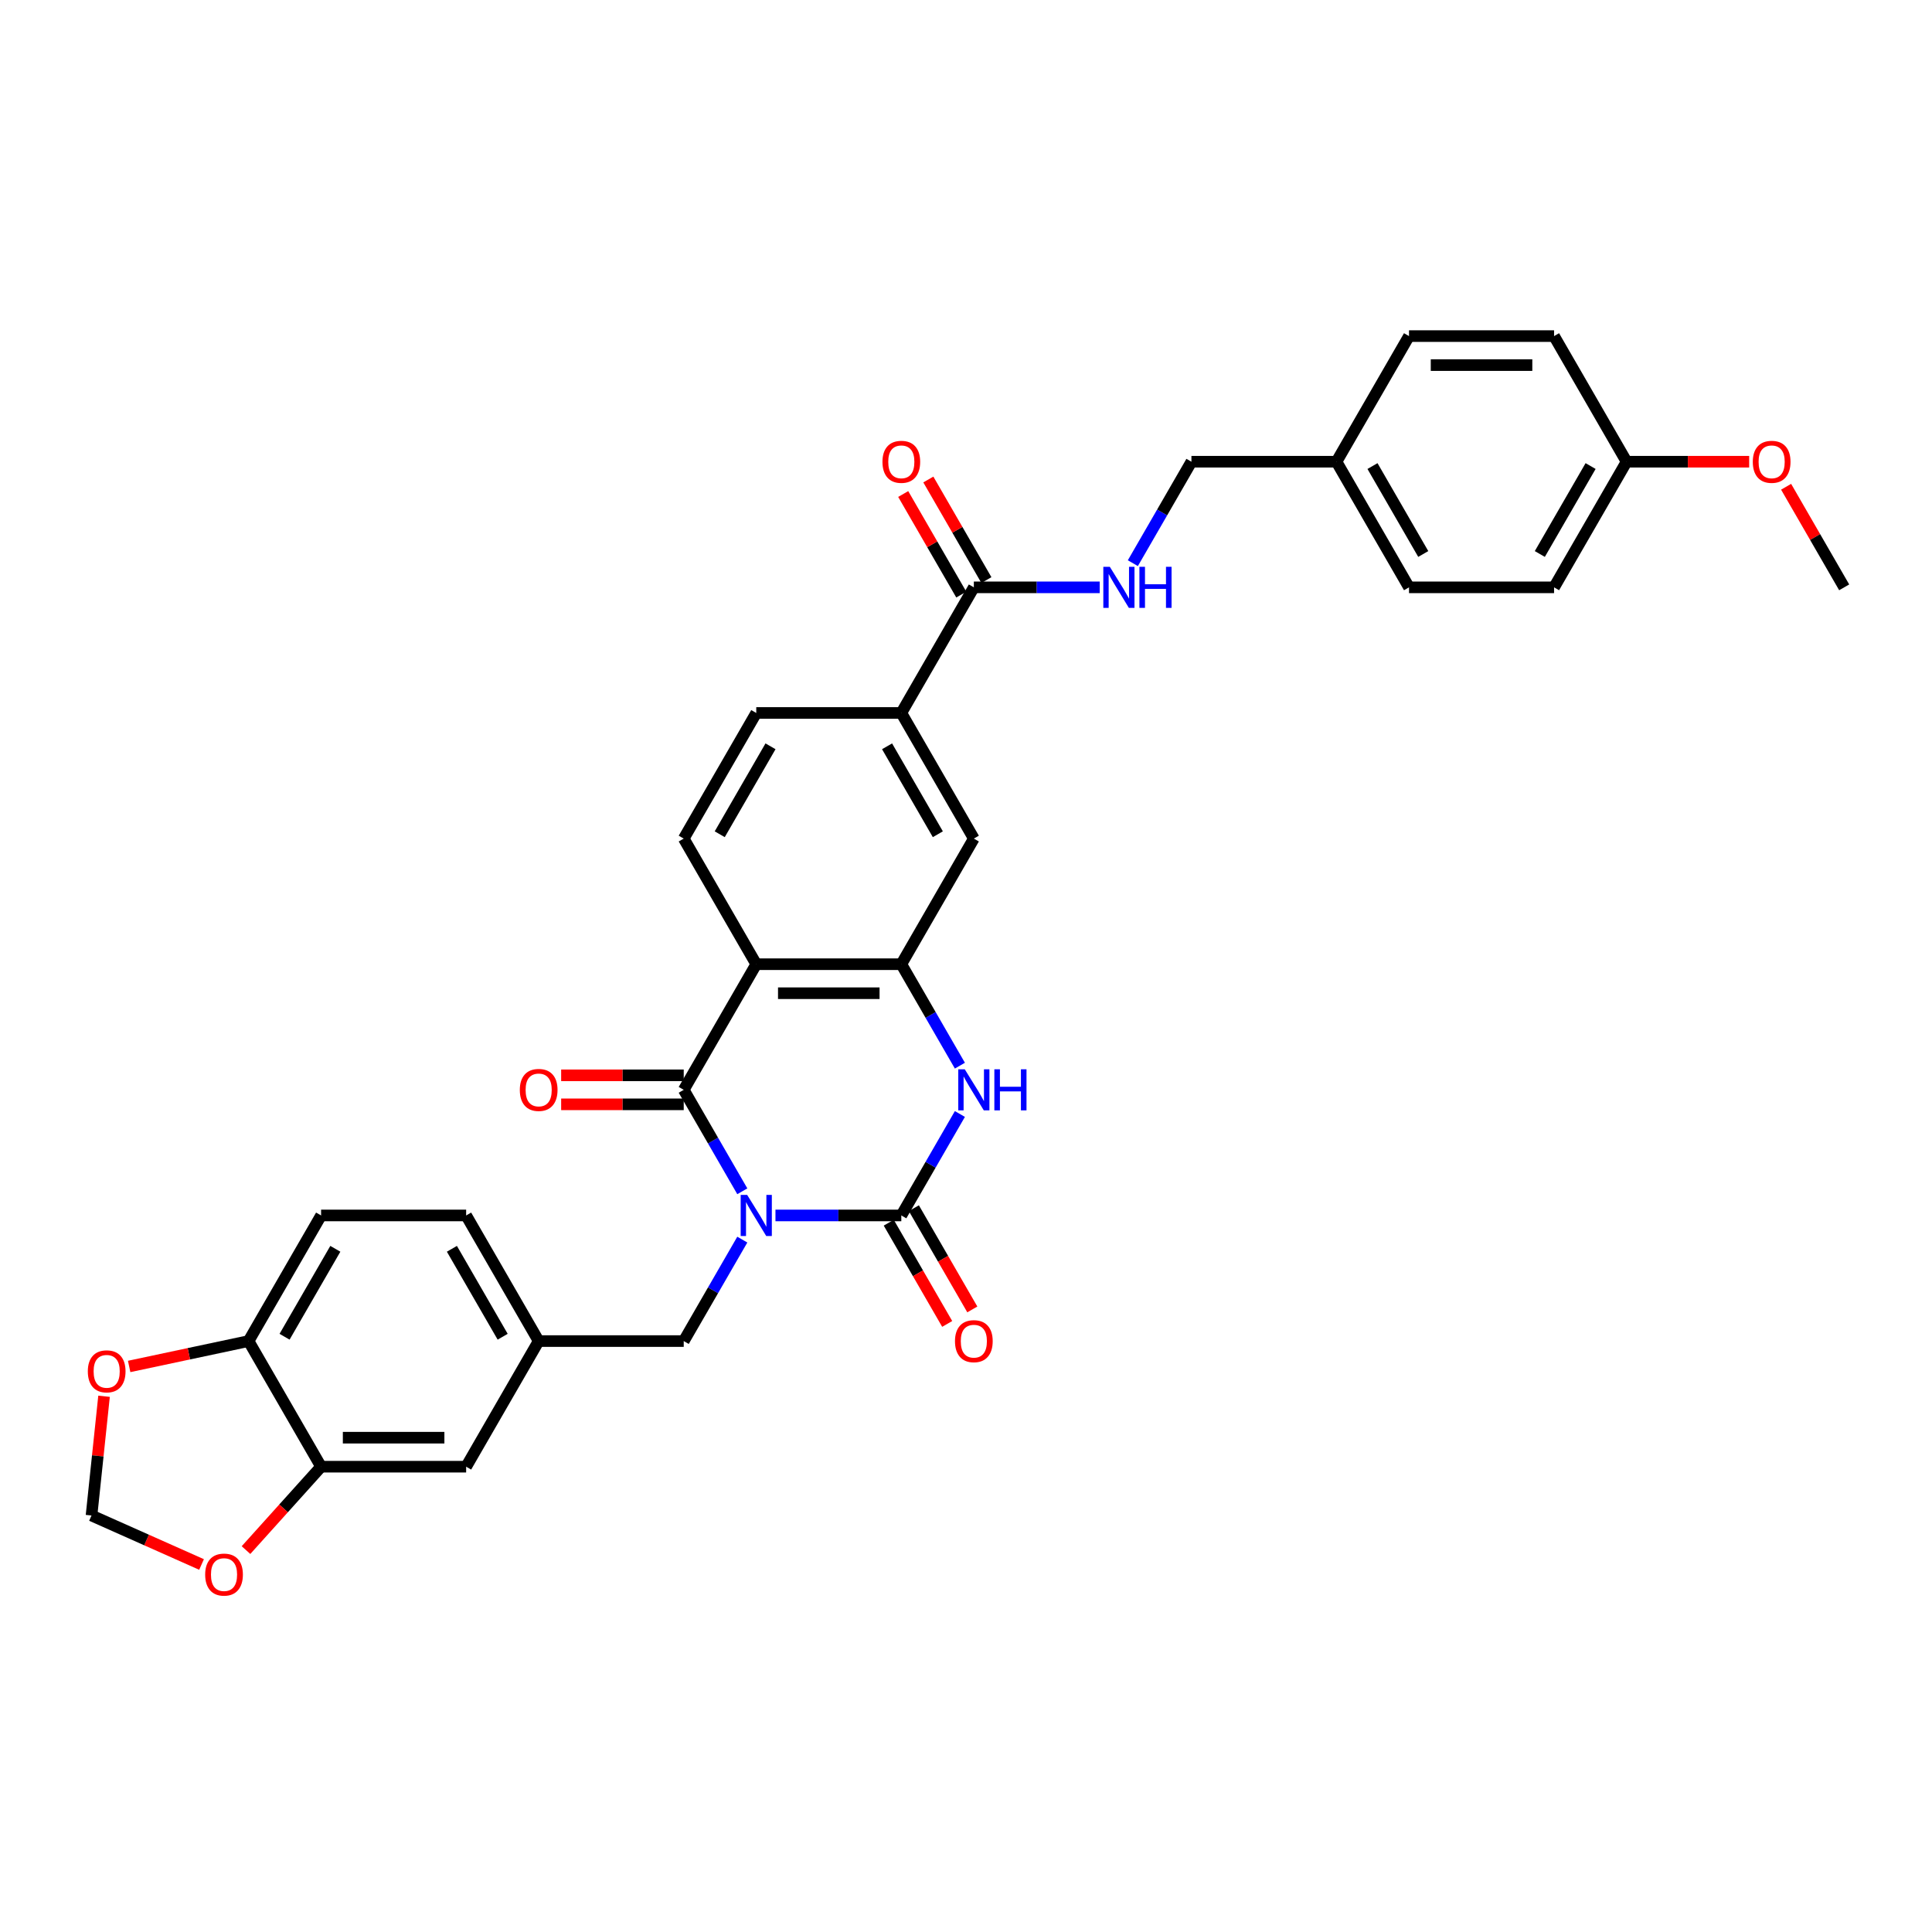 <?xml version='1.0' encoding='iso-8859-1'?>
<svg version='1.1' baseProfile='full'
              xmlns='http://www.w3.org/2000/svg'
                      xmlns:rdkit='http://www.rdkit.org/xml'
                      xmlns:xlink='http://www.w3.org/1999/xlink'
                  xml:space='preserve'
width='1000px' height='1000px' viewBox='0 0 1000 1000'>
<!-- END OF HEADER -->
<rect style='opacity:1.0;fill:#FFFFFF;stroke:none' width='1000' height='1000' x='0' y='0'> </rect>
<path class='bond-0' d='M 401.379,629.116 L 433.949,629.116' style='fill:none;fill-rule:evenodd;stroke:#0000FF;stroke-width:6px;stroke-linecap:butt;stroke-linejoin:miter;stroke-opacity:1' />
<path class='bond-0' d='M 433.949,629.116 L 466.519,629.116' style='fill:none;fill-rule:evenodd;stroke:#000000;stroke-width:6px;stroke-linecap:butt;stroke-linejoin:miter;stroke-opacity:1' />
<path class='bond-1' d='M 384.217,616.608 L 369.057,590.351' style='fill:none;fill-rule:evenodd;stroke:#0000FF;stroke-width:6px;stroke-linecap:butt;stroke-linejoin:miter;stroke-opacity:1' />
<path class='bond-1' d='M 369.057,590.351 L 353.898,564.094' style='fill:none;fill-rule:evenodd;stroke:#000000;stroke-width:6px;stroke-linecap:butt;stroke-linejoin:miter;stroke-opacity:1' />
<path class='bond-6' d='M 384.217,641.624 L 369.057,667.881' style='fill:none;fill-rule:evenodd;stroke:#0000FF;stroke-width:6px;stroke-linecap:butt;stroke-linejoin:miter;stroke-opacity:1' />
<path class='bond-6' d='M 369.057,667.881 L 353.898,694.138' style='fill:none;fill-rule:evenodd;stroke:#000000;stroke-width:6px;stroke-linecap:butt;stroke-linejoin:miter;stroke-opacity:1' />
<path class='bond-3' d='M 466.519,629.116 L 481.679,602.859' style='fill:none;fill-rule:evenodd;stroke:#000000;stroke-width:6px;stroke-linecap:butt;stroke-linejoin:miter;stroke-opacity:1' />
<path class='bond-3' d='M 481.679,602.859 L 496.838,576.602' style='fill:none;fill-rule:evenodd;stroke:#0000FF;stroke-width:6px;stroke-linecap:butt;stroke-linejoin:miter;stroke-opacity:1' />
<path class='bond-12' d='M 460.017,632.87 L 475.142,659.067' style='fill:none;fill-rule:evenodd;stroke:#000000;stroke-width:6px;stroke-linecap:butt;stroke-linejoin:miter;stroke-opacity:1' />
<path class='bond-12' d='M 475.142,659.067 L 490.267,685.263' style='fill:none;fill-rule:evenodd;stroke:#FF0000;stroke-width:6px;stroke-linecap:butt;stroke-linejoin:miter;stroke-opacity:1' />
<path class='bond-12' d='M 473.022,625.362 L 488.146,651.559' style='fill:none;fill-rule:evenodd;stroke:#000000;stroke-width:6px;stroke-linecap:butt;stroke-linejoin:miter;stroke-opacity:1' />
<path class='bond-12' d='M 488.146,651.559 L 503.271,677.755' style='fill:none;fill-rule:evenodd;stroke:#FF0000;stroke-width:6px;stroke-linecap:butt;stroke-linejoin:miter;stroke-opacity:1' />
<path class='bond-2' d='M 353.898,564.094 L 391.439,499.072' style='fill:none;fill-rule:evenodd;stroke:#000000;stroke-width:6px;stroke-linecap:butt;stroke-linejoin:miter;stroke-opacity:1' />
<path class='bond-13' d='M 353.898,556.586 L 322.176,556.586' style='fill:none;fill-rule:evenodd;stroke:#000000;stroke-width:6px;stroke-linecap:butt;stroke-linejoin:miter;stroke-opacity:1' />
<path class='bond-13' d='M 322.176,556.586 L 290.455,556.586' style='fill:none;fill-rule:evenodd;stroke:#FF0000;stroke-width:6px;stroke-linecap:butt;stroke-linejoin:miter;stroke-opacity:1' />
<path class='bond-13' d='M 353.898,571.602 L 322.176,571.602' style='fill:none;fill-rule:evenodd;stroke:#000000;stroke-width:6px;stroke-linecap:butt;stroke-linejoin:miter;stroke-opacity:1' />
<path class='bond-13' d='M 322.176,571.602 L 290.455,571.602' style='fill:none;fill-rule:evenodd;stroke:#FF0000;stroke-width:6px;stroke-linecap:butt;stroke-linejoin:miter;stroke-opacity:1' />
<path class='bond-4' d='M 391.439,499.072 L 466.519,499.072' style='fill:none;fill-rule:evenodd;stroke:#000000;stroke-width:6px;stroke-linecap:butt;stroke-linejoin:miter;stroke-opacity:1' />
<path class='bond-4' d='M 402.701,514.088 L 455.257,514.088' style='fill:none;fill-rule:evenodd;stroke:#000000;stroke-width:6px;stroke-linecap:butt;stroke-linejoin:miter;stroke-opacity:1' />
<path class='bond-8' d='M 391.439,499.072 L 353.898,434.05' style='fill:none;fill-rule:evenodd;stroke:#000000;stroke-width:6px;stroke-linecap:butt;stroke-linejoin:miter;stroke-opacity:1' />
<path class='bond-33' d='M 496.838,551.586 L 481.679,525.329' style='fill:none;fill-rule:evenodd;stroke:#0000FF;stroke-width:6px;stroke-linecap:butt;stroke-linejoin:miter;stroke-opacity:1' />
<path class='bond-33' d='M 481.679,525.329 L 466.519,499.072' style='fill:none;fill-rule:evenodd;stroke:#000000;stroke-width:6px;stroke-linecap:butt;stroke-linejoin:miter;stroke-opacity:1' />
<path class='bond-7' d='M 466.519,499.072 L 504.06,434.05' style='fill:none;fill-rule:evenodd;stroke:#000000;stroke-width:6px;stroke-linecap:butt;stroke-linejoin:miter;stroke-opacity:1' />
<path class='bond-5' d='M 504.06,304.006 L 466.519,369.028' style='fill:none;fill-rule:evenodd;stroke:#000000;stroke-width:6px;stroke-linecap:butt;stroke-linejoin:miter;stroke-opacity:1' />
<path class='bond-11' d='M 504.06,304.006 L 536.63,304.006' style='fill:none;fill-rule:evenodd;stroke:#000000;stroke-width:6px;stroke-linecap:butt;stroke-linejoin:miter;stroke-opacity:1' />
<path class='bond-11' d='M 536.63,304.006 L 569.2,304.006' style='fill:none;fill-rule:evenodd;stroke:#0000FF;stroke-width:6px;stroke-linecap:butt;stroke-linejoin:miter;stroke-opacity:1' />
<path class='bond-21' d='M 510.562,300.252 L 495.533,274.221' style='fill:none;fill-rule:evenodd;stroke:#000000;stroke-width:6px;stroke-linecap:butt;stroke-linejoin:miter;stroke-opacity:1' />
<path class='bond-21' d='M 495.533,274.221 L 480.504,248.189' style='fill:none;fill-rule:evenodd;stroke:#FF0000;stroke-width:6px;stroke-linecap:butt;stroke-linejoin:miter;stroke-opacity:1' />
<path class='bond-21' d='M 497.558,307.76 L 482.528,281.729' style='fill:none;fill-rule:evenodd;stroke:#000000;stroke-width:6px;stroke-linecap:butt;stroke-linejoin:miter;stroke-opacity:1' />
<path class='bond-21' d='M 482.528,281.729 L 467.499,255.697' style='fill:none;fill-rule:evenodd;stroke:#FF0000;stroke-width:6px;stroke-linecap:butt;stroke-linejoin:miter;stroke-opacity:1' />
<path class='bond-19' d='M 353.898,694.138 L 278.817,694.138' style='fill:none;fill-rule:evenodd;stroke:#000000;stroke-width:6px;stroke-linecap:butt;stroke-linejoin:miter;stroke-opacity:1' />
<path class='bond-35' d='M 504.06,434.05 L 466.519,369.028' style='fill:none;fill-rule:evenodd;stroke:#000000;stroke-width:6px;stroke-linecap:butt;stroke-linejoin:miter;stroke-opacity:1' />
<path class='bond-35' d='M 485.424,431.805 L 459.146,386.289' style='fill:none;fill-rule:evenodd;stroke:#000000;stroke-width:6px;stroke-linecap:butt;stroke-linejoin:miter;stroke-opacity:1' />
<path class='bond-20' d='M 353.898,434.05 L 391.439,369.028' style='fill:none;fill-rule:evenodd;stroke:#000000;stroke-width:6px;stroke-linecap:butt;stroke-linejoin:miter;stroke-opacity:1' />
<path class='bond-20' d='M 372.534,431.805 L 398.812,386.289' style='fill:none;fill-rule:evenodd;stroke:#000000;stroke-width:6px;stroke-linecap:butt;stroke-linejoin:miter;stroke-opacity:1' />
<path class='bond-9' d='M 466.519,369.028 L 391.439,369.028' style='fill:none;fill-rule:evenodd;stroke:#000000;stroke-width:6px;stroke-linecap:butt;stroke-linejoin:miter;stroke-opacity:1' />
<path class='bond-10' d='M 166.196,759.16 L 241.277,759.16' style='fill:none;fill-rule:evenodd;stroke:#000000;stroke-width:6px;stroke-linecap:butt;stroke-linejoin:miter;stroke-opacity:1' />
<path class='bond-10' d='M 177.458,744.144 L 230.015,744.144' style='fill:none;fill-rule:evenodd;stroke:#000000;stroke-width:6px;stroke-linecap:butt;stroke-linejoin:miter;stroke-opacity:1' />
<path class='bond-15' d='M 166.196,759.16 L 146.762,780.744' style='fill:none;fill-rule:evenodd;stroke:#000000;stroke-width:6px;stroke-linecap:butt;stroke-linejoin:miter;stroke-opacity:1' />
<path class='bond-15' d='M 146.762,780.744 L 127.328,802.327' style='fill:none;fill-rule:evenodd;stroke:#FF0000;stroke-width:6px;stroke-linecap:butt;stroke-linejoin:miter;stroke-opacity:1' />
<path class='bond-34' d='M 166.196,759.16 L 128.655,694.138' style='fill:none;fill-rule:evenodd;stroke:#000000;stroke-width:6px;stroke-linecap:butt;stroke-linejoin:miter;stroke-opacity:1' />
<path class='bond-23' d='M 586.363,291.498 L 601.522,265.241' style='fill:none;fill-rule:evenodd;stroke:#0000FF;stroke-width:6px;stroke-linecap:butt;stroke-linejoin:miter;stroke-opacity:1' />
<path class='bond-23' d='M 601.522,265.241 L 616.681,238.984' style='fill:none;fill-rule:evenodd;stroke:#000000;stroke-width:6px;stroke-linecap:butt;stroke-linejoin:miter;stroke-opacity:1' />
<path class='bond-14' d='M 128.655,694.138 L 166.196,629.116' style='fill:none;fill-rule:evenodd;stroke:#000000;stroke-width:6px;stroke-linecap:butt;stroke-linejoin:miter;stroke-opacity:1' />
<path class='bond-14' d='M 147.291,691.893 L 173.569,646.377' style='fill:none;fill-rule:evenodd;stroke:#000000;stroke-width:6px;stroke-linecap:butt;stroke-linejoin:miter;stroke-opacity:1' />
<path class='bond-16' d='M 128.655,694.138 L 97.754,700.706' style='fill:none;fill-rule:evenodd;stroke:#000000;stroke-width:6px;stroke-linecap:butt;stroke-linejoin:miter;stroke-opacity:1' />
<path class='bond-16' d='M 97.754,700.706 L 66.853,707.275' style='fill:none;fill-rule:evenodd;stroke:#FF0000;stroke-width:6px;stroke-linecap:butt;stroke-linejoin:miter;stroke-opacity:1' />
<path class='bond-17' d='M 104.319,809.775 L 75.843,797.096' style='fill:none;fill-rule:evenodd;stroke:#FF0000;stroke-width:6px;stroke-linecap:butt;stroke-linejoin:miter;stroke-opacity:1' />
<path class='bond-17' d='M 75.843,797.096 L 47.367,784.418' style='fill:none;fill-rule:evenodd;stroke:#000000;stroke-width:6px;stroke-linecap:butt;stroke-linejoin:miter;stroke-opacity:1' />
<path class='bond-36' d='M 53.853,722.707 L 50.61,753.562' style='fill:none;fill-rule:evenodd;stroke:#FF0000;stroke-width:6px;stroke-linecap:butt;stroke-linejoin:miter;stroke-opacity:1' />
<path class='bond-36' d='M 50.61,753.562 L 47.367,784.418' style='fill:none;fill-rule:evenodd;stroke:#000000;stroke-width:6px;stroke-linecap:butt;stroke-linejoin:miter;stroke-opacity:1' />
<path class='bond-18' d='M 241.277,759.16 L 278.817,694.138' style='fill:none;fill-rule:evenodd;stroke:#000000;stroke-width:6px;stroke-linecap:butt;stroke-linejoin:miter;stroke-opacity:1' />
<path class='bond-24' d='M 278.817,694.138 L 241.277,629.116' style='fill:none;fill-rule:evenodd;stroke:#000000;stroke-width:6px;stroke-linecap:butt;stroke-linejoin:miter;stroke-opacity:1' />
<path class='bond-24' d='M 260.182,691.893 L 233.903,646.377' style='fill:none;fill-rule:evenodd;stroke:#000000;stroke-width:6px;stroke-linecap:butt;stroke-linejoin:miter;stroke-opacity:1' />
<path class='bond-22' d='M 166.196,629.116 L 241.277,629.116' style='fill:none;fill-rule:evenodd;stroke:#000000;stroke-width:6px;stroke-linecap:butt;stroke-linejoin:miter;stroke-opacity:1' />
<path class='bond-25' d='M 616.681,238.984 L 691.762,238.984' style='fill:none;fill-rule:evenodd;stroke:#000000;stroke-width:6px;stroke-linecap:butt;stroke-linejoin:miter;stroke-opacity:1' />
<path class='bond-27' d='M 691.762,238.984 L 729.303,173.962' style='fill:none;fill-rule:evenodd;stroke:#000000;stroke-width:6px;stroke-linecap:butt;stroke-linejoin:miter;stroke-opacity:1' />
<path class='bond-28' d='M 691.762,238.984 L 729.303,304.006' style='fill:none;fill-rule:evenodd;stroke:#000000;stroke-width:6px;stroke-linecap:butt;stroke-linejoin:miter;stroke-opacity:1' />
<path class='bond-28' d='M 710.398,241.229 L 736.676,286.745' style='fill:none;fill-rule:evenodd;stroke:#000000;stroke-width:6px;stroke-linecap:butt;stroke-linejoin:miter;stroke-opacity:1' />
<path class='bond-26' d='M 841.924,238.984 L 804.384,304.006' style='fill:none;fill-rule:evenodd;stroke:#000000;stroke-width:6px;stroke-linecap:butt;stroke-linejoin:miter;stroke-opacity:1' />
<path class='bond-26' d='M 823.289,241.229 L 797.01,286.745' style='fill:none;fill-rule:evenodd;stroke:#000000;stroke-width:6px;stroke-linecap:butt;stroke-linejoin:miter;stroke-opacity:1' />
<path class='bond-31' d='M 841.924,238.984 L 873.646,238.984' style='fill:none;fill-rule:evenodd;stroke:#000000;stroke-width:6px;stroke-linecap:butt;stroke-linejoin:miter;stroke-opacity:1' />
<path class='bond-31' d='M 873.646,238.984 L 905.367,238.984' style='fill:none;fill-rule:evenodd;stroke:#FF0000;stroke-width:6px;stroke-linecap:butt;stroke-linejoin:miter;stroke-opacity:1' />
<path class='bond-37' d='M 841.924,238.984 L 804.384,173.962' style='fill:none;fill-rule:evenodd;stroke:#000000;stroke-width:6px;stroke-linecap:butt;stroke-linejoin:miter;stroke-opacity:1' />
<path class='bond-29' d='M 729.303,173.962 L 804.384,173.962' style='fill:none;fill-rule:evenodd;stroke:#000000;stroke-width:6px;stroke-linecap:butt;stroke-linejoin:miter;stroke-opacity:1' />
<path class='bond-29' d='M 740.565,188.978 L 793.121,188.978' style='fill:none;fill-rule:evenodd;stroke:#000000;stroke-width:6px;stroke-linecap:butt;stroke-linejoin:miter;stroke-opacity:1' />
<path class='bond-30' d='M 729.303,304.006 L 804.384,304.006' style='fill:none;fill-rule:evenodd;stroke:#000000;stroke-width:6px;stroke-linecap:butt;stroke-linejoin:miter;stroke-opacity:1' />
<path class='bond-32' d='M 924.487,251.943 L 939.516,277.975' style='fill:none;fill-rule:evenodd;stroke:#FF0000;stroke-width:6px;stroke-linecap:butt;stroke-linejoin:miter;stroke-opacity:1' />
<path class='bond-32' d='M 939.516,277.975 L 954.545,304.006' style='fill:none;fill-rule:evenodd;stroke:#000000;stroke-width:6px;stroke-linecap:butt;stroke-linejoin:miter;stroke-opacity:1' />
<path  class='atom-0' d='M 386.738 618.485
L 393.706 629.747
Q 394.397 630.858, 395.508 632.87
Q 396.619 634.882, 396.679 635.002
L 396.679 618.485
L 399.502 618.485
L 399.502 639.747
L 396.589 639.747
L 389.111 627.434
Q 388.24 625.993, 387.309 624.341
Q 386.408 622.689, 386.138 622.179
L 386.138 639.747
L 383.375 639.747
L 383.375 618.485
L 386.738 618.485
' fill='#0000FF'/>
<path  class='atom-4' d='M 499.36 553.463
L 506.327 564.725
Q 507.018 565.836, 508.129 567.848
Q 509.24 569.86, 509.301 569.98
L 509.301 553.463
L 512.124 553.463
L 512.124 574.725
L 509.21 574.725
L 501.732 562.412
Q 500.861 560.971, 499.93 559.319
Q 499.029 557.667, 498.759 557.157
L 498.759 574.725
L 495.996 574.725
L 495.996 553.463
L 499.36 553.463
' fill='#0000FF'/>
<path  class='atom-4' d='M 514.676 553.463
L 517.559 553.463
L 517.559 562.502
L 528.431 562.502
L 528.431 553.463
L 531.314 553.463
L 531.314 574.725
L 528.431 574.725
L 528.431 564.905
L 517.559 564.905
L 517.559 574.725
L 514.676 574.725
L 514.676 553.463
' fill='#0000FF'/>
<path  class='atom-12' d='M 574.441 293.375
L 581.408 304.637
Q 582.099 305.748, 583.21 307.76
Q 584.321 309.772, 584.381 309.892
L 584.381 293.375
L 587.205 293.375
L 587.205 314.638
L 584.291 314.638
L 576.813 302.324
Q 575.942 300.883, 575.011 299.231
Q 574.11 297.579, 573.84 297.069
L 573.84 314.638
L 571.077 314.638
L 571.077 293.375
L 574.441 293.375
' fill='#0000FF'/>
<path  class='atom-12' d='M 589.757 293.375
L 592.64 293.375
L 592.64 302.414
L 603.512 302.414
L 603.512 293.375
L 606.395 293.375
L 606.395 314.638
L 603.512 314.638
L 603.512 304.817
L 592.64 304.817
L 592.64 314.638
L 589.757 314.638
L 589.757 293.375
' fill='#0000FF'/>
<path  class='atom-13' d='M 494.299 694.198
Q 494.299 689.093, 496.822 686.239
Q 499.345 683.386, 504.06 683.386
Q 508.775 683.386, 511.298 686.239
Q 513.82 689.093, 513.82 694.198
Q 513.82 699.364, 511.268 702.307
Q 508.715 705.22, 504.06 705.22
Q 499.375 705.22, 496.822 702.307
Q 494.299 699.394, 494.299 694.198
M 504.06 702.817
Q 507.303 702.817, 509.045 700.655
Q 510.817 698.463, 510.817 694.198
Q 510.817 690.024, 509.045 687.921
Q 507.303 685.789, 504.06 685.789
Q 500.816 685.789, 499.045 687.891
Q 497.303 689.994, 497.303 694.198
Q 497.303 698.493, 499.045 700.655
Q 500.816 702.817, 504.06 702.817
' fill='#FF0000'/>
<path  class='atom-14' d='M 269.057 564.154
Q 269.057 559.049, 271.579 556.195
Q 274.102 553.342, 278.817 553.342
Q 283.532 553.342, 286.055 556.195
Q 288.578 559.049, 288.578 564.154
Q 288.578 569.32, 286.025 572.263
Q 283.472 575.176, 278.817 575.176
Q 274.132 575.176, 271.579 572.263
Q 269.057 569.35, 269.057 564.154
M 278.817 572.773
Q 282.061 572.773, 283.803 570.611
Q 285.574 568.419, 285.574 564.154
Q 285.574 559.98, 283.803 557.877
Q 282.061 555.745, 278.817 555.745
Q 275.574 555.745, 273.802 557.847
Q 272.06 559.95, 272.06 564.154
Q 272.06 568.449, 273.802 570.611
Q 275.574 572.773, 278.817 572.773
' fill='#FF0000'/>
<path  class='atom-16' d='M 106.196 815.016
Q 106.196 809.911, 108.719 807.057
Q 111.242 804.204, 115.957 804.204
Q 120.672 804.204, 123.195 807.057
Q 125.717 809.911, 125.717 815.016
Q 125.717 820.182, 123.165 823.125
Q 120.612 826.038, 115.957 826.038
Q 111.272 826.038, 108.719 823.125
Q 106.196 820.212, 106.196 815.016
M 115.957 823.635
Q 119.2 823.635, 120.942 821.473
Q 122.714 819.281, 122.714 815.016
Q 122.714 810.842, 120.942 808.739
Q 119.2 806.607, 115.957 806.607
Q 112.713 806.607, 110.941 808.709
Q 109.2 810.812, 109.2 815.016
Q 109.2 819.311, 110.941 821.473
Q 112.713 823.635, 115.957 823.635
' fill='#FF0000'/>
<path  class='atom-17' d='M 45.455 709.808
Q 45.455 704.703, 47.977 701.85
Q 50.5 698.997, 55.215 698.997
Q 59.93 698.997, 62.453 701.85
Q 64.976 704.703, 64.976 709.808
Q 64.976 714.974, 62.423 717.917
Q 59.87 720.83, 55.215 720.83
Q 50.53 720.83, 47.977 717.917
Q 45.455 715.004, 45.455 709.808
M 55.215 718.428
Q 58.459 718.428, 60.2 716.265
Q 61.972 714.073, 61.972 709.808
Q 61.972 705.634, 60.2 703.531
Q 58.459 701.399, 55.215 701.399
Q 51.972 701.399, 50.2 703.501
Q 48.458 705.604, 48.458 709.808
Q 48.458 714.103, 50.2 716.265
Q 51.972 718.428, 55.215 718.428
' fill='#FF0000'/>
<path  class='atom-22' d='M 456.759 239.044
Q 456.759 233.939, 459.282 231.086
Q 461.804 228.232, 466.519 228.232
Q 471.235 228.232, 473.757 231.086
Q 476.28 233.939, 476.28 239.044
Q 476.28 244.21, 473.727 247.153
Q 471.174 250.066, 466.519 250.066
Q 461.834 250.066, 459.282 247.153
Q 456.759 244.24, 456.759 239.044
M 466.519 247.663
Q 469.763 247.663, 471.505 245.501
Q 473.277 243.309, 473.277 239.044
Q 473.277 234.87, 471.505 232.767
Q 469.763 230.635, 466.519 230.635
Q 463.276 230.635, 461.504 232.737
Q 459.762 234.84, 459.762 239.044
Q 459.762 243.339, 461.504 245.501
Q 463.276 247.663, 466.519 247.663
' fill='#FF0000'/>
<path  class='atom-32' d='M 907.244 239.044
Q 907.244 233.939, 909.767 231.086
Q 912.29 228.232, 917.005 228.232
Q 921.72 228.232, 924.243 231.086
Q 926.766 233.939, 926.766 239.044
Q 926.766 244.21, 924.213 247.153
Q 921.66 250.066, 917.005 250.066
Q 912.32 250.066, 909.767 247.153
Q 907.244 244.24, 907.244 239.044
M 917.005 247.663
Q 920.248 247.663, 921.99 245.501
Q 923.762 243.309, 923.762 239.044
Q 923.762 234.87, 921.99 232.767
Q 920.248 230.635, 917.005 230.635
Q 913.761 230.635, 911.99 232.737
Q 910.248 234.84, 910.248 239.044
Q 910.248 243.339, 911.99 245.501
Q 913.761 247.663, 917.005 247.663
' fill='#FF0000'/>
</svg>
